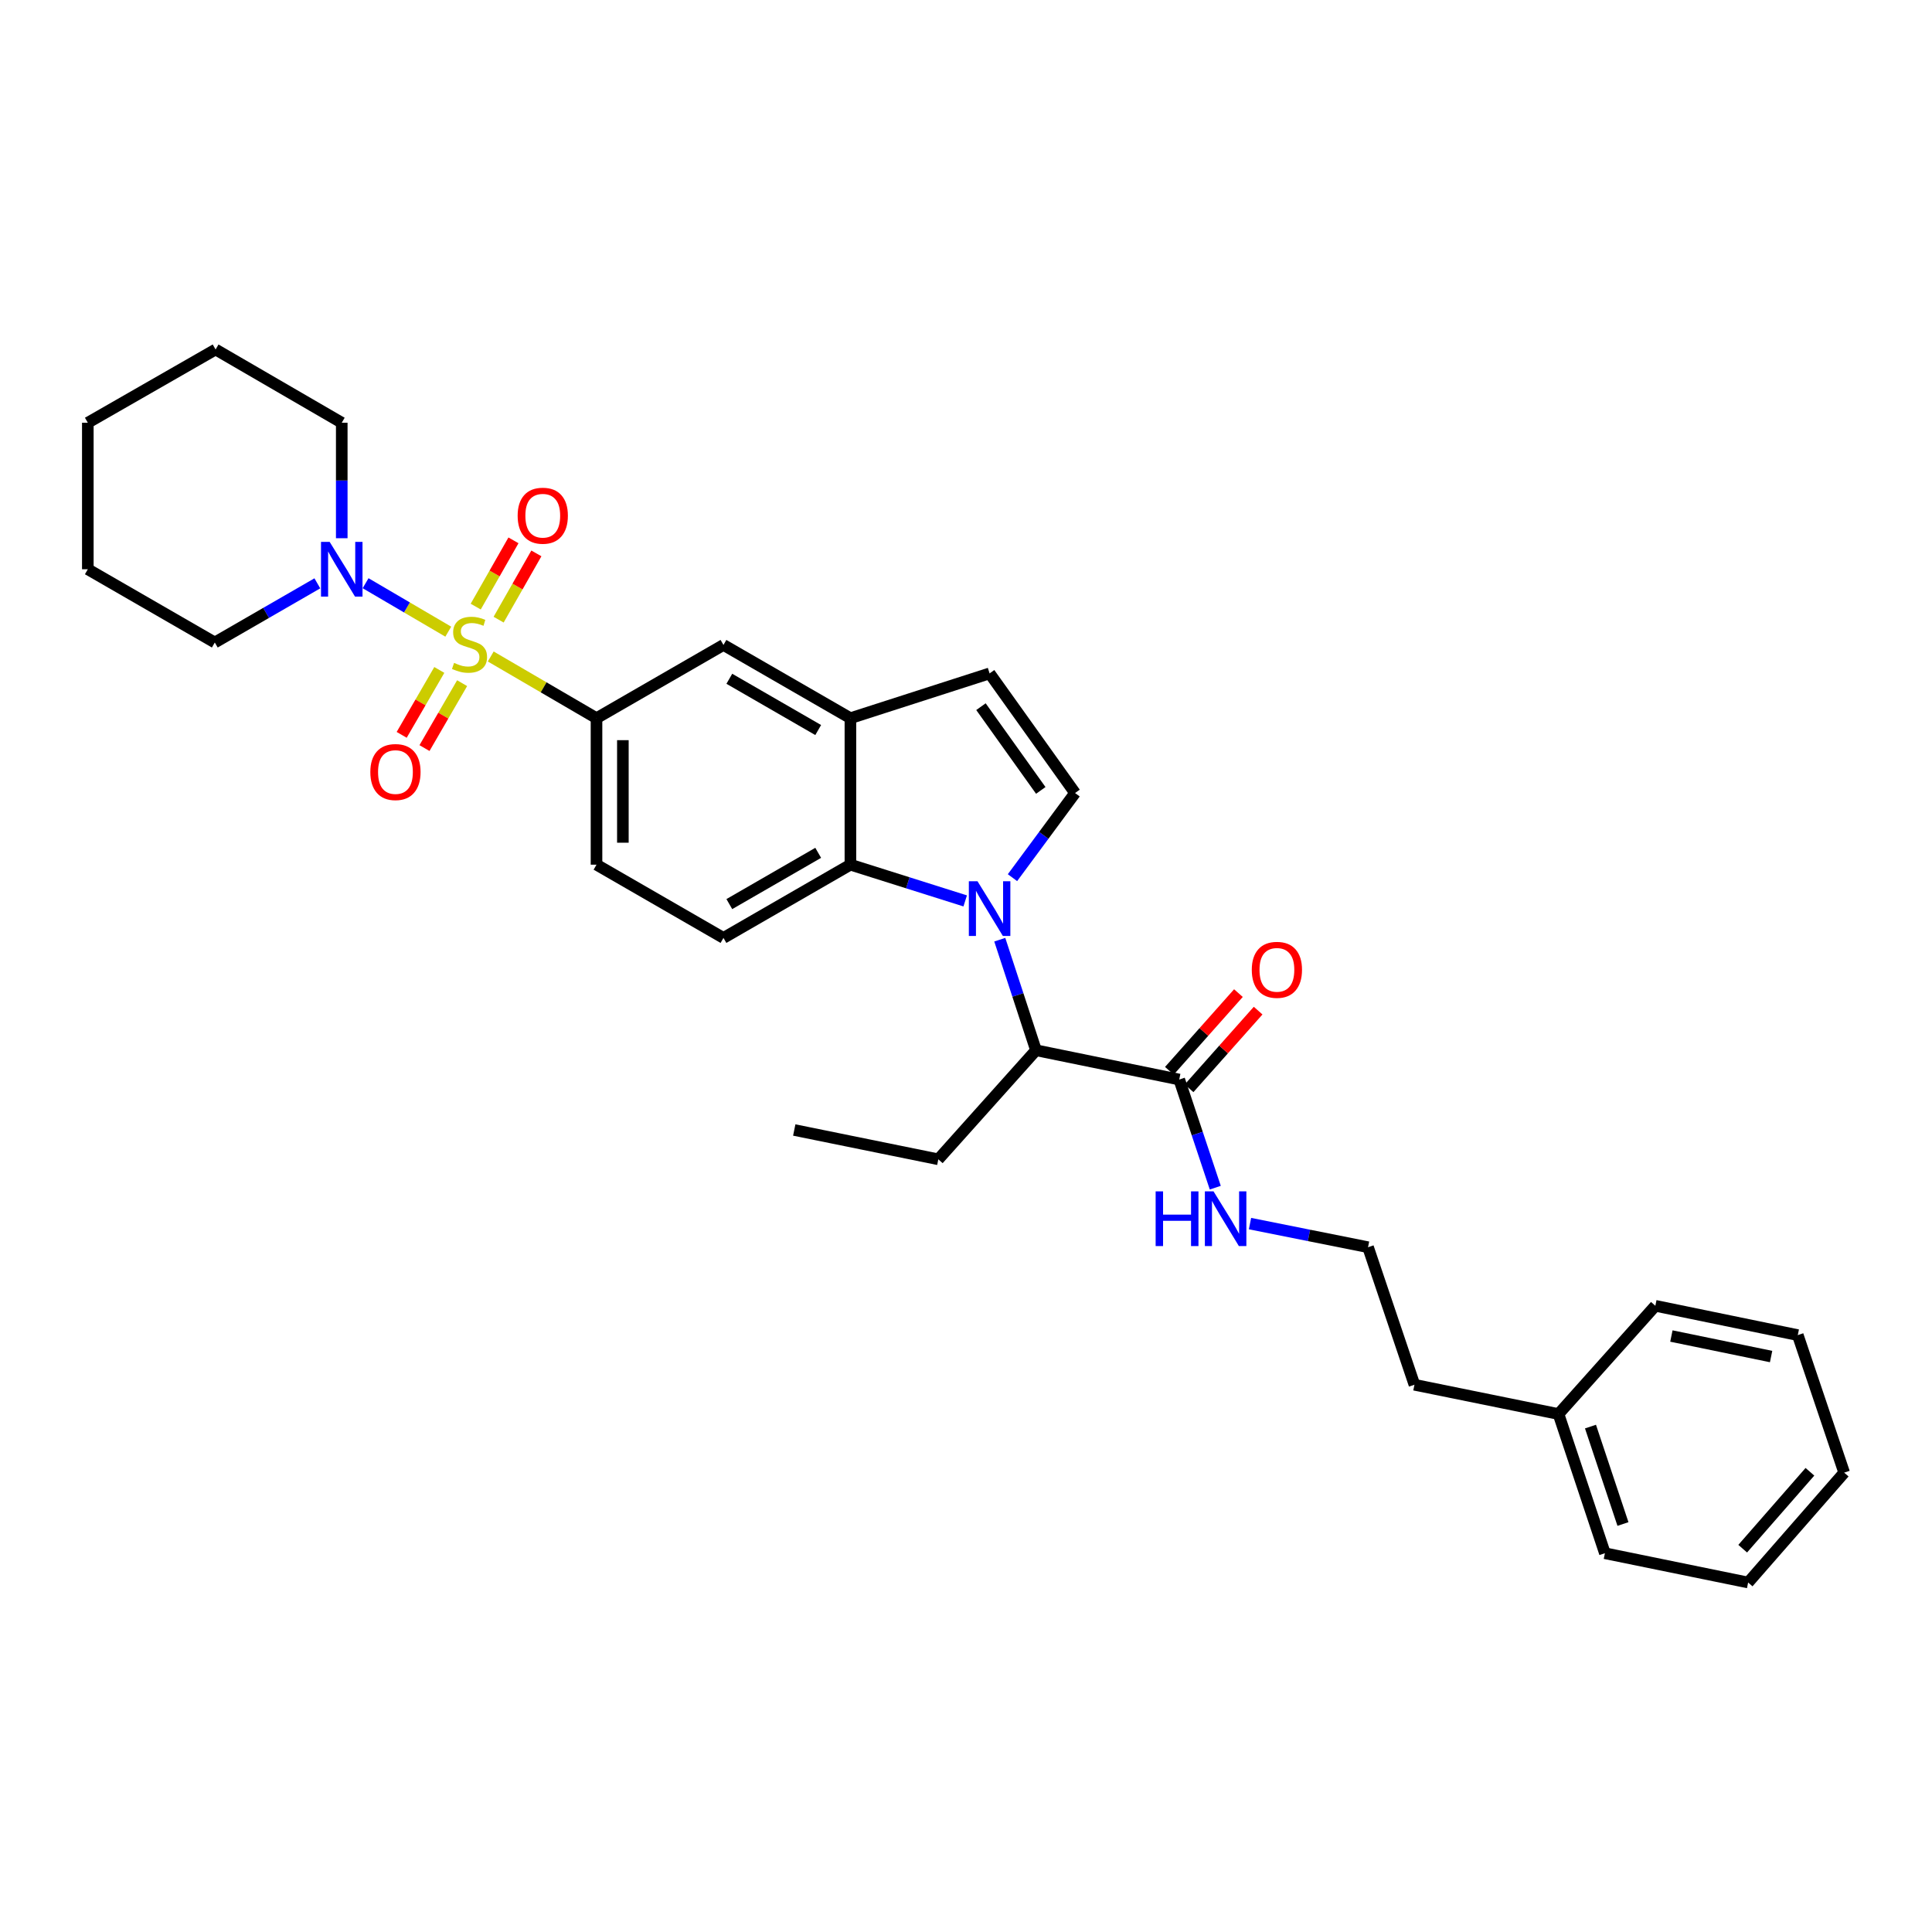 <?xml version='1.0' encoding='iso-8859-1'?>
<svg version='1.1' baseProfile='full'
              xmlns='http://www.w3.org/2000/svg'
                      xmlns:rdkit='http://www.rdkit.org/xml'
                      xmlns:xlink='http://www.w3.org/1999/xlink'
                  xml:space='preserve'
width='1000px' height='1000px' viewBox='0 0 1000 1000'>
<!-- END OF HEADER -->
<rect style='opacity:1.0;fill:#FFFFFF;stroke:none' width='1000' height='1000' x='0' y='0'> </rect>
<path class='bond-3' d='M 232.03,326.949 L 210.629,314.41' style='fill:none;fill-rule:evenodd;stroke:#CCCC00;stroke-width:6px;stroke-linecap:butt;stroke-linejoin:miter;stroke-opacity:1' />
<path class='bond-3' d='M 210.629,314.41 L 189.228,301.871' style='fill:none;fill-rule:evenodd;stroke:#0000FF;stroke-width:6px;stroke-linecap:butt;stroke-linejoin:miter;stroke-opacity:1' />
<path class='bond-4' d='M 254.008,339.799 L 281.38,355.766' style='fill:none;fill-rule:evenodd;stroke:#CCCC00;stroke-width:6px;stroke-linecap:butt;stroke-linejoin:miter;stroke-opacity:1' />
<path class='bond-4' d='M 281.38,355.766 L 308.752,371.733' style='fill:none;fill-rule:evenodd;stroke:#000000;stroke-width:6px;stroke-linecap:butt;stroke-linejoin:miter;stroke-opacity:1' />
<path class='bond-10' d='M 258.089,320.735 L 267.858,303.587' style='fill:none;fill-rule:evenodd;stroke:#CCCC00;stroke-width:6px;stroke-linecap:butt;stroke-linejoin:miter;stroke-opacity:1' />
<path class='bond-10' d='M 267.858,303.587 L 277.627,286.438' style='fill:none;fill-rule:evenodd;stroke:#FF0000;stroke-width:6px;stroke-linecap:butt;stroke-linejoin:miter;stroke-opacity:1' />
<path class='bond-10' d='M 246.231,313.98 L 256,296.832' style='fill:none;fill-rule:evenodd;stroke:#CCCC00;stroke-width:6px;stroke-linecap:butt;stroke-linejoin:miter;stroke-opacity:1' />
<path class='bond-10' d='M 256,296.832 L 265.769,279.683' style='fill:none;fill-rule:evenodd;stroke:#FF0000;stroke-width:6px;stroke-linecap:butt;stroke-linejoin:miter;stroke-opacity:1' />
<path class='bond-11' d='M 227.388,346.761 L 217.649,363.56' style='fill:none;fill-rule:evenodd;stroke:#CCCC00;stroke-width:6px;stroke-linecap:butt;stroke-linejoin:miter;stroke-opacity:1' />
<path class='bond-11' d='M 217.649,363.56 L 207.91,380.359' style='fill:none;fill-rule:evenodd;stroke:#FF0000;stroke-width:6px;stroke-linecap:butt;stroke-linejoin:miter;stroke-opacity:1' />
<path class='bond-11' d='M 239.195,353.606 L 229.456,370.405' style='fill:none;fill-rule:evenodd;stroke:#CCCC00;stroke-width:6px;stroke-linecap:butt;stroke-linejoin:miter;stroke-opacity:1' />
<path class='bond-11' d='M 229.456,370.405 L 219.717,387.204' style='fill:none;fill-rule:evenodd;stroke:#FF0000;stroke-width:6px;stroke-linecap:butt;stroke-linejoin:miter;stroke-opacity:1' />
<path class='bond-0' d='M 499.586,466.309 L 469.879,456.933' style='fill:none;fill-rule:evenodd;stroke:#0000FF;stroke-width:6px;stroke-linecap:butt;stroke-linejoin:miter;stroke-opacity:1' />
<path class='bond-0' d='M 469.879,456.933 L 440.173,447.557' style='fill:none;fill-rule:evenodd;stroke:#000000;stroke-width:6px;stroke-linecap:butt;stroke-linejoin:miter;stroke-opacity:1' />
<path class='bond-6' d='M 517.483,486.384 L 526.854,514.997' style='fill:none;fill-rule:evenodd;stroke:#0000FF;stroke-width:6px;stroke-linecap:butt;stroke-linejoin:miter;stroke-opacity:1' />
<path class='bond-6' d='M 526.854,514.997 L 536.225,543.61' style='fill:none;fill-rule:evenodd;stroke:#000000;stroke-width:6px;stroke-linecap:butt;stroke-linejoin:miter;stroke-opacity:1' />
<path class='bond-33' d='M 524.058,454.275 L 540.252,432.371' style='fill:none;fill-rule:evenodd;stroke:#0000FF;stroke-width:6px;stroke-linecap:butt;stroke-linejoin:miter;stroke-opacity:1' />
<path class='bond-33' d='M 540.252,432.371 L 556.446,410.468' style='fill:none;fill-rule:evenodd;stroke:#000000;stroke-width:6px;stroke-linecap:butt;stroke-linejoin:miter;stroke-opacity:1' />
<path class='bond-1' d='M 440.173,447.557 L 374.462,485.466' style='fill:none;fill-rule:evenodd;stroke:#000000;stroke-width:6px;stroke-linecap:butt;stroke-linejoin:miter;stroke-opacity:1' />
<path class='bond-1' d='M 423.497,441.423 L 377.499,467.959' style='fill:none;fill-rule:evenodd;stroke:#000000;stroke-width:6px;stroke-linecap:butt;stroke-linejoin:miter;stroke-opacity:1' />
<path class='bond-31' d='M 440.173,447.557 L 440.173,371.733' style='fill:none;fill-rule:evenodd;stroke:#000000;stroke-width:6px;stroke-linecap:butt;stroke-linejoin:miter;stroke-opacity:1' />
<path class='bond-2' d='M 556.446,410.468 L 512.214,348.548' style='fill:none;fill-rule:evenodd;stroke:#000000;stroke-width:6px;stroke-linecap:butt;stroke-linejoin:miter;stroke-opacity:1' />
<path class='bond-2' d='M 538.706,409.112 L 507.744,365.769' style='fill:none;fill-rule:evenodd;stroke:#000000;stroke-width:6px;stroke-linecap:butt;stroke-linejoin:miter;stroke-opacity:1' />
<path class='bond-16' d='M 164.254,301.934 L 137.717,317.246' style='fill:none;fill-rule:evenodd;stroke:#0000FF;stroke-width:6px;stroke-linecap:butt;stroke-linejoin:miter;stroke-opacity:1' />
<path class='bond-16' d='M 137.717,317.246 L 111.18,332.558' style='fill:none;fill-rule:evenodd;stroke:#000000;stroke-width:6px;stroke-linecap:butt;stroke-linejoin:miter;stroke-opacity:1' />
<path class='bond-17' d='M 176.891,278.586 L 176.891,248.698' style='fill:none;fill-rule:evenodd;stroke:#0000FF;stroke-width:6px;stroke-linecap:butt;stroke-linejoin:miter;stroke-opacity:1' />
<path class='bond-17' d='M 176.891,248.698 L 176.891,218.81' style='fill:none;fill-rule:evenodd;stroke:#000000;stroke-width:6px;stroke-linecap:butt;stroke-linejoin:miter;stroke-opacity:1' />
<path class='bond-9' d='M 308.752,371.733 L 374.462,333.824' style='fill:none;fill-rule:evenodd;stroke:#000000;stroke-width:6px;stroke-linecap:butt;stroke-linejoin:miter;stroke-opacity:1' />
<path class='bond-13' d='M 308.752,371.733 L 308.752,447.557' style='fill:none;fill-rule:evenodd;stroke:#000000;stroke-width:6px;stroke-linecap:butt;stroke-linejoin:miter;stroke-opacity:1' />
<path class='bond-13' d='M 322.399,383.107 L 322.399,436.184' style='fill:none;fill-rule:evenodd;stroke:#000000;stroke-width:6px;stroke-linecap:butt;stroke-linejoin:miter;stroke-opacity:1' />
<path class='bond-5' d='M 440.173,371.733 L 374.462,333.824' style='fill:none;fill-rule:evenodd;stroke:#000000;stroke-width:6px;stroke-linecap:butt;stroke-linejoin:miter;stroke-opacity:1' />
<path class='bond-5' d='M 423.497,377.868 L 377.499,351.332' style='fill:none;fill-rule:evenodd;stroke:#000000;stroke-width:6px;stroke-linecap:butt;stroke-linejoin:miter;stroke-opacity:1' />
<path class='bond-7' d='M 440.173,371.733 L 512.214,348.548' style='fill:none;fill-rule:evenodd;stroke:#000000;stroke-width:6px;stroke-linecap:butt;stroke-linejoin:miter;stroke-opacity:1' />
<path class='bond-8' d='M 536.225,543.61 L 610.367,558.766' style='fill:none;fill-rule:evenodd;stroke:#000000;stroke-width:6px;stroke-linecap:butt;stroke-linejoin:miter;stroke-opacity:1' />
<path class='bond-20' d='M 536.225,543.61 L 485.671,600.056' style='fill:none;fill-rule:evenodd;stroke:#000000;stroke-width:6px;stroke-linecap:butt;stroke-linejoin:miter;stroke-opacity:1' />
<path class='bond-14' d='M 615.466,563.3 L 633.337,543.199' style='fill:none;fill-rule:evenodd;stroke:#000000;stroke-width:6px;stroke-linecap:butt;stroke-linejoin:miter;stroke-opacity:1' />
<path class='bond-14' d='M 633.337,543.199 L 651.207,523.099' style='fill:none;fill-rule:evenodd;stroke:#FF0000;stroke-width:6px;stroke-linecap:butt;stroke-linejoin:miter;stroke-opacity:1' />
<path class='bond-14' d='M 605.267,554.232 L 623.138,534.132' style='fill:none;fill-rule:evenodd;stroke:#000000;stroke-width:6px;stroke-linecap:butt;stroke-linejoin:miter;stroke-opacity:1' />
<path class='bond-14' d='M 623.138,534.132 L 641.008,514.031' style='fill:none;fill-rule:evenodd;stroke:#FF0000;stroke-width:6px;stroke-linecap:butt;stroke-linejoin:miter;stroke-opacity:1' />
<path class='bond-15' d='M 610.367,558.766 L 619.696,586.757' style='fill:none;fill-rule:evenodd;stroke:#000000;stroke-width:6px;stroke-linecap:butt;stroke-linejoin:miter;stroke-opacity:1' />
<path class='bond-15' d='M 619.696,586.757 L 629.026,614.749' style='fill:none;fill-rule:evenodd;stroke:#0000FF;stroke-width:6px;stroke-linecap:butt;stroke-linejoin:miter;stroke-opacity:1' />
<path class='bond-12' d='M 374.462,485.466 L 308.752,447.557' style='fill:none;fill-rule:evenodd;stroke:#000000;stroke-width:6px;stroke-linecap:butt;stroke-linejoin:miter;stroke-opacity:1' />
<path class='bond-18' d='M 646.997,633.331 L 677.546,639.442' style='fill:none;fill-rule:evenodd;stroke:#0000FF;stroke-width:6px;stroke-linecap:butt;stroke-linejoin:miter;stroke-opacity:1' />
<path class='bond-18' d='M 677.546,639.442 L 708.095,645.553' style='fill:none;fill-rule:evenodd;stroke:#000000;stroke-width:6px;stroke-linecap:butt;stroke-linejoin:miter;stroke-opacity:1' />
<path class='bond-25' d='M 111.18,332.558 L 45.455,294.642' style='fill:none;fill-rule:evenodd;stroke:#000000;stroke-width:6px;stroke-linecap:butt;stroke-linejoin:miter;stroke-opacity:1' />
<path class='bond-26' d='M 176.891,218.81 L 111.59,180.894' style='fill:none;fill-rule:evenodd;stroke:#000000;stroke-width:6px;stroke-linecap:butt;stroke-linejoin:miter;stroke-opacity:1' />
<path class='bond-21' d='M 708.095,645.553 L 732.114,716.746' style='fill:none;fill-rule:evenodd;stroke:#000000;stroke-width:6px;stroke-linecap:butt;stroke-linejoin:miter;stroke-opacity:1' />
<path class='bond-19' d='M 806.68,731.901 L 732.114,716.746' style='fill:none;fill-rule:evenodd;stroke:#000000;stroke-width:6px;stroke-linecap:butt;stroke-linejoin:miter;stroke-opacity:1' />
<path class='bond-22' d='M 806.68,731.901 L 830.698,803.95' style='fill:none;fill-rule:evenodd;stroke:#000000;stroke-width:6px;stroke-linecap:butt;stroke-linejoin:miter;stroke-opacity:1' />
<path class='bond-22' d='M 823.229,738.393 L 840.042,788.827' style='fill:none;fill-rule:evenodd;stroke:#000000;stroke-width:6px;stroke-linecap:butt;stroke-linejoin:miter;stroke-opacity:1' />
<path class='bond-23' d='M 806.68,731.901 L 856.802,675.88' style='fill:none;fill-rule:evenodd;stroke:#000000;stroke-width:6px;stroke-linecap:butt;stroke-linejoin:miter;stroke-opacity:1' />
<path class='bond-24' d='M 485.671,600.056 L 411.105,584.885' style='fill:none;fill-rule:evenodd;stroke:#000000;stroke-width:6px;stroke-linecap:butt;stroke-linejoin:miter;stroke-opacity:1' />
<path class='bond-28' d='M 830.698,803.95 L 904.832,819.106' style='fill:none;fill-rule:evenodd;stroke:#000000;stroke-width:6px;stroke-linecap:butt;stroke-linejoin:miter;stroke-opacity:1' />
<path class='bond-27' d='M 856.802,675.88 L 930.527,691.051' style='fill:none;fill-rule:evenodd;stroke:#000000;stroke-width:6px;stroke-linecap:butt;stroke-linejoin:miter;stroke-opacity:1' />
<path class='bond-27' d='M 865.11,691.523 L 916.717,702.143' style='fill:none;fill-rule:evenodd;stroke:#000000;stroke-width:6px;stroke-linecap:butt;stroke-linejoin:miter;stroke-opacity:1' />
<path class='bond-32' d='M 45.455,294.642 L 45.455,218.81' style='fill:none;fill-rule:evenodd;stroke:#000000;stroke-width:6px;stroke-linecap:butt;stroke-linejoin:miter;stroke-opacity:1' />
<path class='bond-29' d='M 111.59,180.894 L 45.455,218.81' style='fill:none;fill-rule:evenodd;stroke:#000000;stroke-width:6px;stroke-linecap:butt;stroke-linejoin:miter;stroke-opacity:1' />
<path class='bond-30' d='M 930.527,691.051 L 954.545,762.243' style='fill:none;fill-rule:evenodd;stroke:#000000;stroke-width:6px;stroke-linecap:butt;stroke-linejoin:miter;stroke-opacity:1' />
<path class='bond-34' d='M 904.832,819.106 L 954.545,762.243' style='fill:none;fill-rule:evenodd;stroke:#000000;stroke-width:6px;stroke-linecap:butt;stroke-linejoin:miter;stroke-opacity:1' />
<path class='bond-34' d='M 902.015,801.594 L 936.814,761.79' style='fill:none;fill-rule:evenodd;stroke:#000000;stroke-width:6px;stroke-linecap:butt;stroke-linejoin:miter;stroke-opacity:1' />
<path  class='atom-0' d='M 235.026 343.112
Q 235.346 343.232, 236.666 343.792
Q 237.986 344.352, 239.426 344.712
Q 240.906 345.032, 242.346 345.032
Q 245.026 345.032, 246.586 343.752
Q 248.146 342.432, 248.146 340.152
Q 248.146 338.592, 247.346 337.632
Q 246.586 336.672, 245.386 336.152
Q 244.186 335.632, 242.186 335.032
Q 239.666 334.272, 238.146 333.552
Q 236.666 332.832, 235.586 331.312
Q 234.546 329.792, 234.546 327.232
Q 234.546 323.672, 236.946 321.472
Q 239.386 319.272, 244.186 319.272
Q 247.466 319.272, 251.186 320.832
L 250.266 323.912
Q 246.866 322.512, 244.306 322.512
Q 241.546 322.512, 240.026 323.672
Q 238.506 324.792, 238.546 326.752
Q 238.546 328.272, 239.306 329.192
Q 240.106 330.112, 241.226 330.632
Q 242.386 331.152, 244.306 331.752
Q 246.866 332.552, 248.386 333.352
Q 249.906 334.152, 250.986 335.792
Q 252.106 337.392, 252.106 340.152
Q 252.106 344.072, 249.466 346.192
Q 246.866 348.272, 242.506 348.272
Q 239.986 348.272, 238.066 347.712
Q 236.186 347.192, 233.946 346.272
L 235.026 343.112
' fill='#CCCC00'/>
<path  class='atom-1' d='M 505.954 456.135
L 515.234 471.135
Q 516.154 472.615, 517.634 475.295
Q 519.114 477.975, 519.194 478.135
L 519.194 456.135
L 522.954 456.135
L 522.954 484.455
L 519.074 484.455
L 509.114 468.055
Q 507.954 466.135, 506.714 463.935
Q 505.514 461.735, 505.154 461.055
L 505.154 484.455
L 501.474 484.455
L 501.474 456.135
L 505.954 456.135
' fill='#0000FF'/>
<path  class='atom-4' d='M 170.631 280.482
L 179.911 295.482
Q 180.831 296.962, 182.311 299.642
Q 183.791 302.322, 183.871 302.482
L 183.871 280.482
L 187.631 280.482
L 187.631 308.802
L 183.751 308.802
L 173.791 292.402
Q 172.631 290.482, 171.391 288.282
Q 170.191 286.082, 169.831 285.402
L 169.831 308.802
L 166.151 308.802
L 166.151 280.482
L 170.631 280.482
' fill='#0000FF'/>
<path  class='atom-11' d='M 267.934 266.928
Q 267.934 260.128, 271.294 256.328
Q 274.654 252.528, 280.934 252.528
Q 287.214 252.528, 290.574 256.328
Q 293.934 260.128, 293.934 266.928
Q 293.934 273.808, 290.534 277.728
Q 287.134 281.608, 280.934 281.608
Q 274.694 281.608, 271.294 277.728
Q 267.934 273.848, 267.934 266.928
M 280.934 278.408
Q 285.254 278.408, 287.574 275.528
Q 289.934 272.608, 289.934 266.928
Q 289.934 261.368, 287.574 258.568
Q 285.254 255.728, 280.934 255.728
Q 276.614 255.728, 274.254 258.528
Q 271.934 261.328, 271.934 266.928
Q 271.934 272.648, 274.254 275.528
Q 276.614 278.408, 280.934 278.408
' fill='#FF0000'/>
<path  class='atom-12' d='M 191.685 399.607
Q 191.685 392.807, 195.045 389.007
Q 198.405 385.207, 204.685 385.207
Q 210.965 385.207, 214.325 389.007
Q 217.685 392.807, 217.685 399.607
Q 217.685 406.487, 214.285 410.407
Q 210.885 414.287, 204.685 414.287
Q 198.445 414.287, 195.045 410.407
Q 191.685 406.527, 191.685 399.607
M 204.685 411.087
Q 209.005 411.087, 211.325 408.207
Q 213.685 405.287, 213.685 399.607
Q 213.685 394.047, 211.325 391.247
Q 209.005 388.407, 204.685 388.407
Q 200.365 388.407, 198.005 391.207
Q 195.685 394.007, 195.685 399.607
Q 195.685 405.327, 198.005 408.207
Q 200.365 411.087, 204.685 411.087
' fill='#FF0000'/>
<path  class='atom-15' d='M 647.922 501.983
Q 647.922 495.183, 651.282 491.383
Q 654.642 487.583, 660.922 487.583
Q 667.202 487.583, 670.562 491.383
Q 673.922 495.183, 673.922 501.983
Q 673.922 508.863, 670.522 512.783
Q 667.122 516.663, 660.922 516.663
Q 654.682 516.663, 651.282 512.783
Q 647.922 508.903, 647.922 501.983
M 660.922 513.463
Q 665.242 513.463, 667.562 510.583
Q 669.922 507.663, 669.922 501.983
Q 669.922 496.423, 667.562 493.623
Q 665.242 490.783, 660.922 490.783
Q 656.602 490.783, 654.242 493.583
Q 651.922 496.383, 651.922 501.983
Q 651.922 507.703, 654.242 510.583
Q 656.602 513.463, 660.922 513.463
' fill='#FF0000'/>
<path  class='atom-16' d='M 598.158 616.647
L 601.998 616.647
L 601.998 628.687
L 616.478 628.687
L 616.478 616.647
L 620.318 616.647
L 620.318 644.967
L 616.478 644.967
L 616.478 631.887
L 601.998 631.887
L 601.998 644.967
L 598.158 644.967
L 598.158 616.647
' fill='#0000FF'/>
<path  class='atom-16' d='M 628.118 616.647
L 637.398 631.647
Q 638.318 633.127, 639.798 635.807
Q 641.278 638.487, 641.358 638.647
L 641.358 616.647
L 645.118 616.647
L 645.118 644.967
L 641.238 644.967
L 631.278 628.567
Q 630.118 626.647, 628.878 624.447
Q 627.678 622.247, 627.318 621.567
L 627.318 644.967
L 623.638 644.967
L 623.638 616.647
L 628.118 616.647
' fill='#0000FF'/>
</svg>
